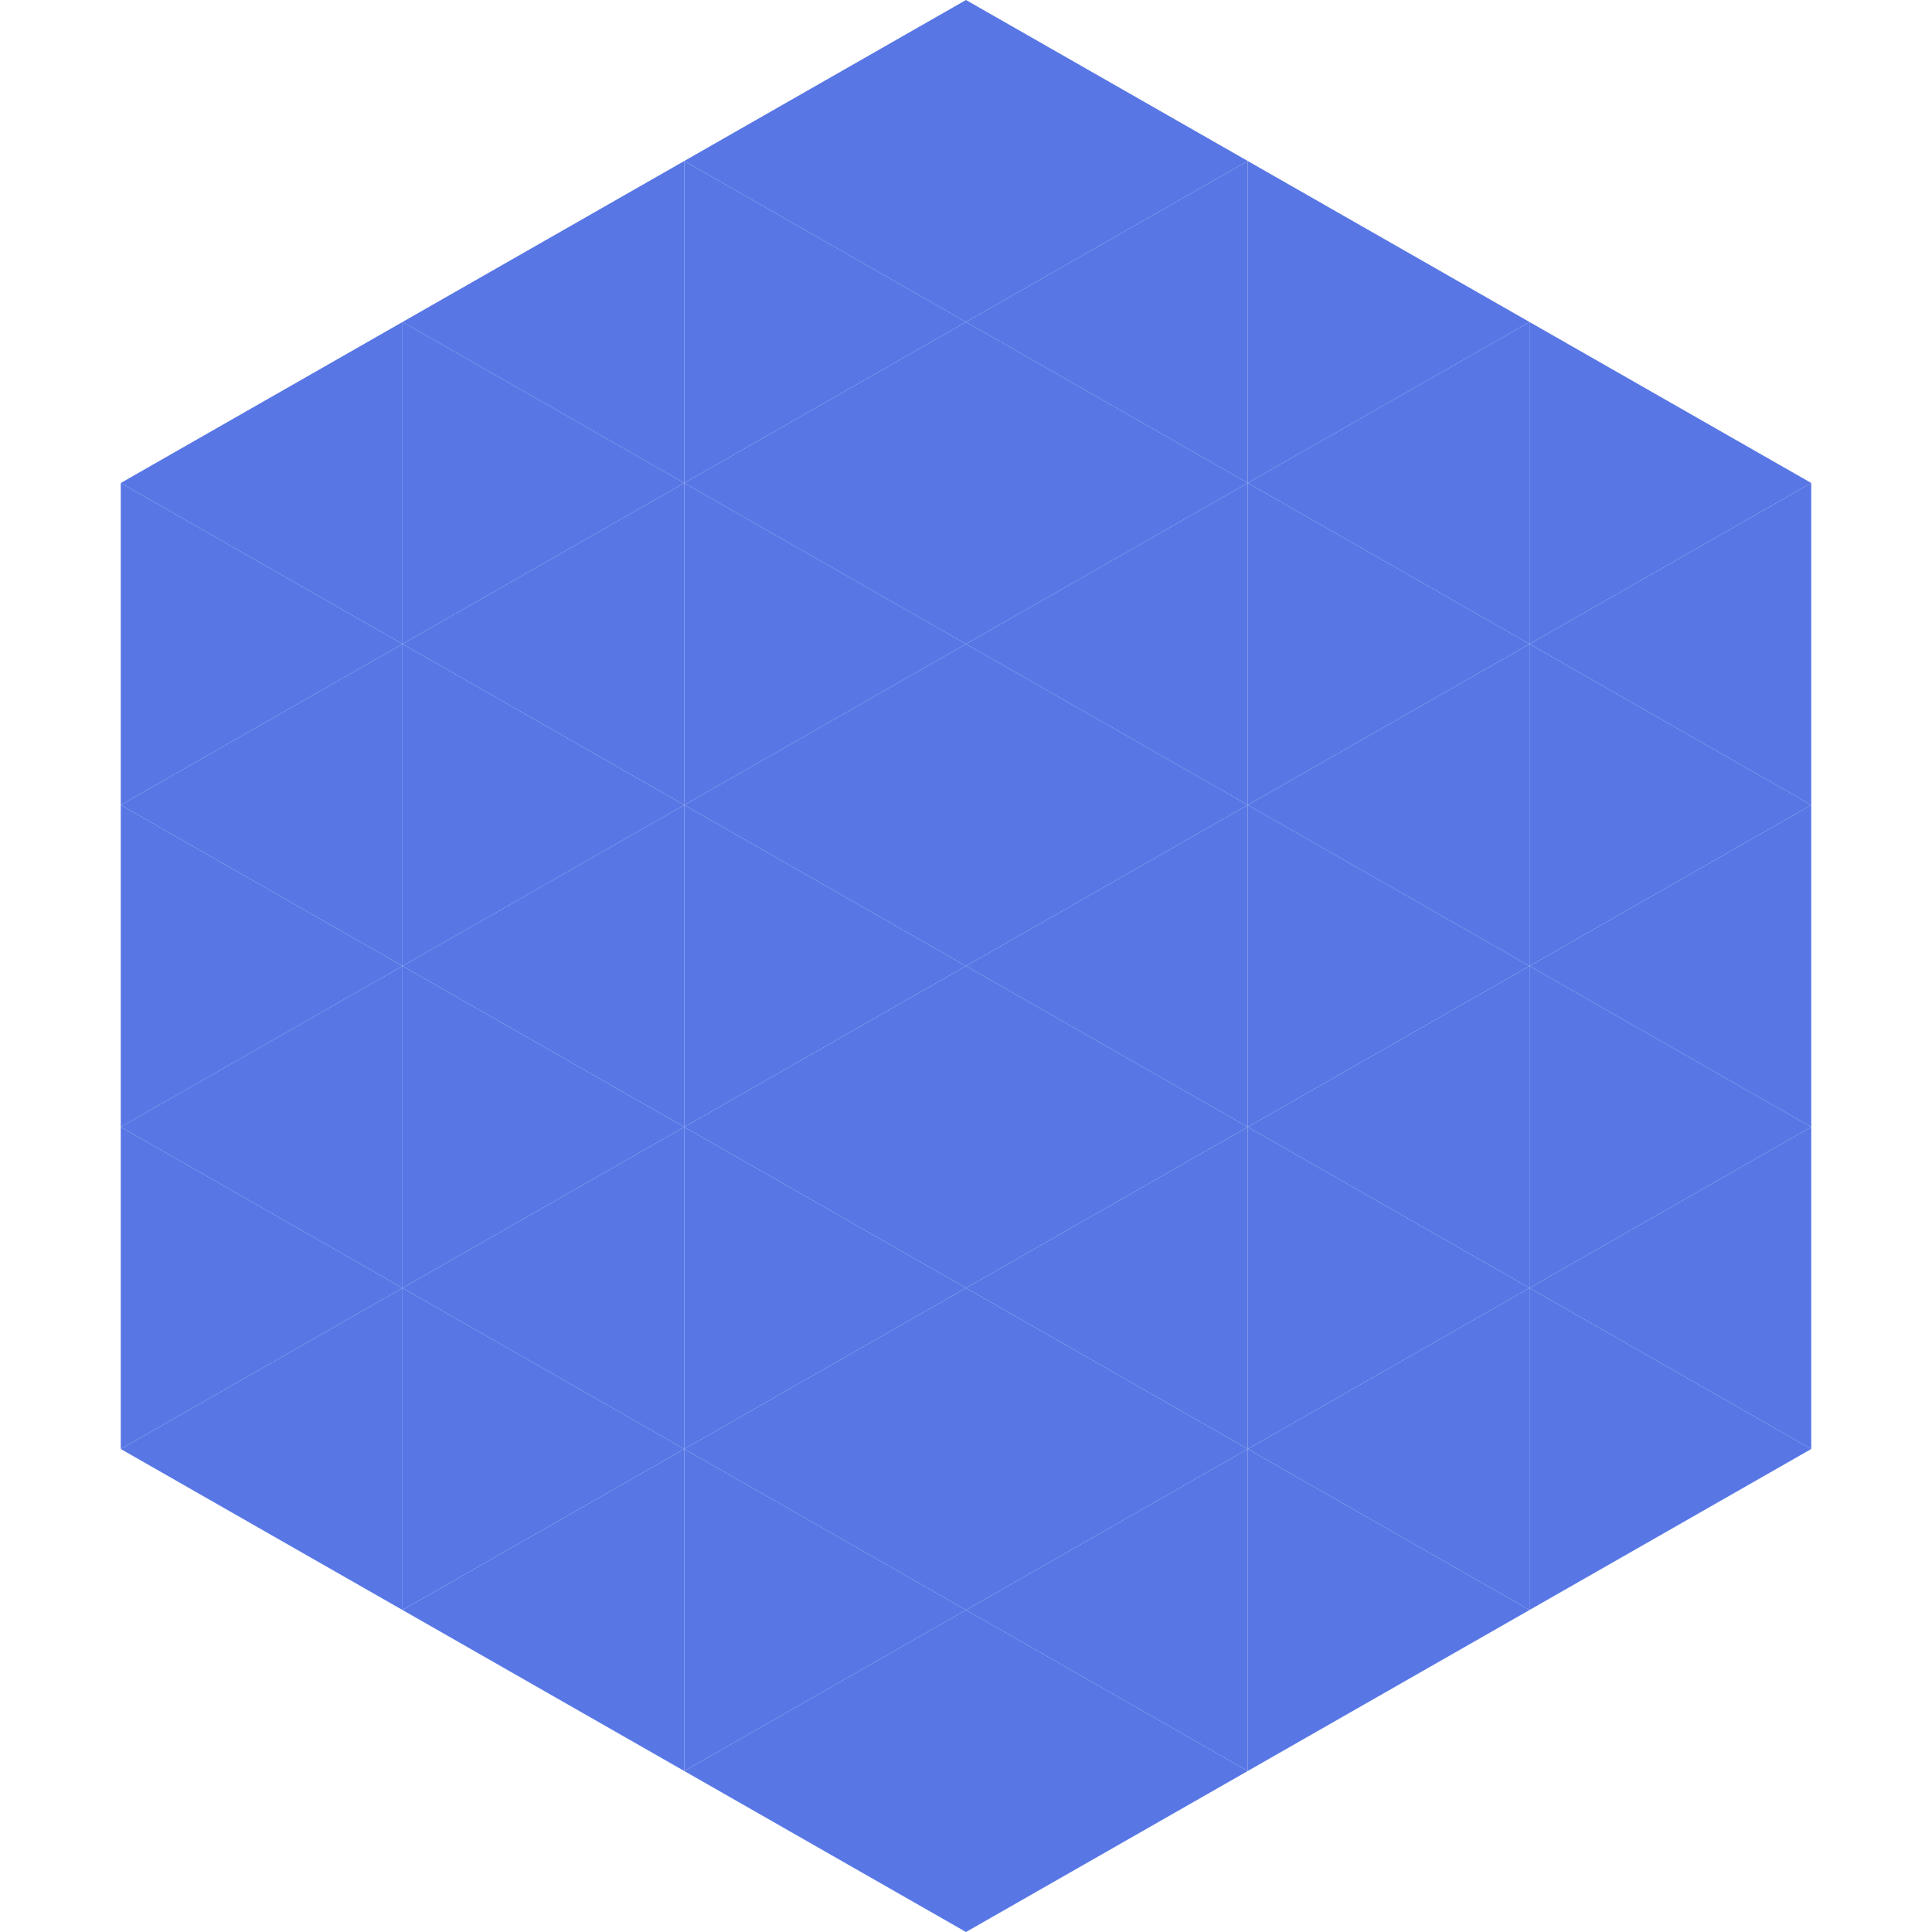 <?xml version="1.0"?>
<!-- Generated by SVGo -->
<svg width="240" height="240"
     xmlns="http://www.w3.org/2000/svg"
     xmlns:xlink="http://www.w3.org/1999/xlink">
<polygon points="50,40 15,60 50,80" style="fill:rgb(88,119,229)" />
<polygon points="190,40 225,60 190,80" style="fill:rgb(88,119,229)" />
<polygon points="15,60 50,80 15,100" style="fill:rgb(88,119,229)" />
<polygon points="225,60 190,80 225,100" style="fill:rgb(88,119,229)" />
<polygon points="50,80 15,100 50,120" style="fill:rgb(88,119,229)" />
<polygon points="190,80 225,100 190,120" style="fill:rgb(88,119,229)" />
<polygon points="15,100 50,120 15,140" style="fill:rgb(88,119,229)" />
<polygon points="225,100 190,120 225,140" style="fill:rgb(88,119,229)" />
<polygon points="50,120 15,140 50,160" style="fill:rgb(88,119,229)" />
<polygon points="190,120 225,140 190,160" style="fill:rgb(88,119,229)" />
<polygon points="15,140 50,160 15,180" style="fill:rgb(88,119,229)" />
<polygon points="225,140 190,160 225,180" style="fill:rgb(88,119,229)" />
<polygon points="50,160 15,180 50,200" style="fill:rgb(88,119,229)" />
<polygon points="190,160 225,180 190,200" style="fill:rgb(88,119,229)" />
<polygon points="15,180 50,200 15,220" style="fill:rgb(255,255,255); fill-opacity:0" />
<polygon points="225,180 190,200 225,220" style="fill:rgb(255,255,255); fill-opacity:0" />
<polygon points="50,0 85,20 50,40" style="fill:rgb(255,255,255); fill-opacity:0" />
<polygon points="190,0 155,20 190,40" style="fill:rgb(255,255,255); fill-opacity:0" />
<polygon points="85,20 50,40 85,60" style="fill:rgb(88,119,229)" />
<polygon points="155,20 190,40 155,60" style="fill:rgb(88,119,229)" />
<polygon points="50,40 85,60 50,80" style="fill:rgb(88,119,229)" />
<polygon points="190,40 155,60 190,80" style="fill:rgb(88,119,229)" />
<polygon points="85,60 50,80 85,100" style="fill:rgb(88,119,229)" />
<polygon points="155,60 190,80 155,100" style="fill:rgb(88,119,229)" />
<polygon points="50,80 85,100 50,120" style="fill:rgb(88,119,229)" />
<polygon points="190,80 155,100 190,120" style="fill:rgb(88,119,229)" />
<polygon points="85,100 50,120 85,140" style="fill:rgb(88,119,229)" />
<polygon points="155,100 190,120 155,140" style="fill:rgb(88,119,229)" />
<polygon points="50,120 85,140 50,160" style="fill:rgb(88,119,229)" />
<polygon points="190,120 155,140 190,160" style="fill:rgb(88,119,229)" />
<polygon points="85,140 50,160 85,180" style="fill:rgb(88,119,229)" />
<polygon points="155,140 190,160 155,180" style="fill:rgb(88,119,229)" />
<polygon points="50,160 85,180 50,200" style="fill:rgb(88,119,229)" />
<polygon points="190,160 155,180 190,200" style="fill:rgb(88,119,229)" />
<polygon points="85,180 50,200 85,220" style="fill:rgb(88,119,229)" />
<polygon points="155,180 190,200 155,220" style="fill:rgb(88,119,229)" />
<polygon points="120,0 85,20 120,40" style="fill:rgb(88,119,229)" />
<polygon points="120,0 155,20 120,40" style="fill:rgb(88,119,229)" />
<polygon points="85,20 120,40 85,60" style="fill:rgb(88,119,229)" />
<polygon points="155,20 120,40 155,60" style="fill:rgb(88,119,229)" />
<polygon points="120,40 85,60 120,80" style="fill:rgb(88,119,229)" />
<polygon points="120,40 155,60 120,80" style="fill:rgb(88,119,229)" />
<polygon points="85,60 120,80 85,100" style="fill:rgb(88,119,229)" />
<polygon points="155,60 120,80 155,100" style="fill:rgb(88,119,229)" />
<polygon points="120,80 85,100 120,120" style="fill:rgb(88,119,229)" />
<polygon points="120,80 155,100 120,120" style="fill:rgb(88,119,229)" />
<polygon points="85,100 120,120 85,140" style="fill:rgb(88,119,229)" />
<polygon points="155,100 120,120 155,140" style="fill:rgb(88,119,229)" />
<polygon points="120,120 85,140 120,160" style="fill:rgb(88,119,229)" />
<polygon points="120,120 155,140 120,160" style="fill:rgb(88,119,229)" />
<polygon points="85,140 120,160 85,180" style="fill:rgb(88,119,229)" />
<polygon points="155,140 120,160 155,180" style="fill:rgb(88,119,229)" />
<polygon points="120,160 85,180 120,200" style="fill:rgb(88,119,229)" />
<polygon points="120,160 155,180 120,200" style="fill:rgb(88,119,229)" />
<polygon points="85,180 120,200 85,220" style="fill:rgb(88,119,229)" />
<polygon points="155,180 120,200 155,220" style="fill:rgb(88,119,229)" />
<polygon points="120,200 85,220 120,240" style="fill:rgb(88,119,229)" />
<polygon points="120,200 155,220 120,240" style="fill:rgb(88,119,229)" />
<polygon points="85,220 120,240 85,260" style="fill:rgb(255,255,255); fill-opacity:0" />
<polygon points="155,220 120,240 155,260" style="fill:rgb(255,255,255); fill-opacity:0" />
</svg>
